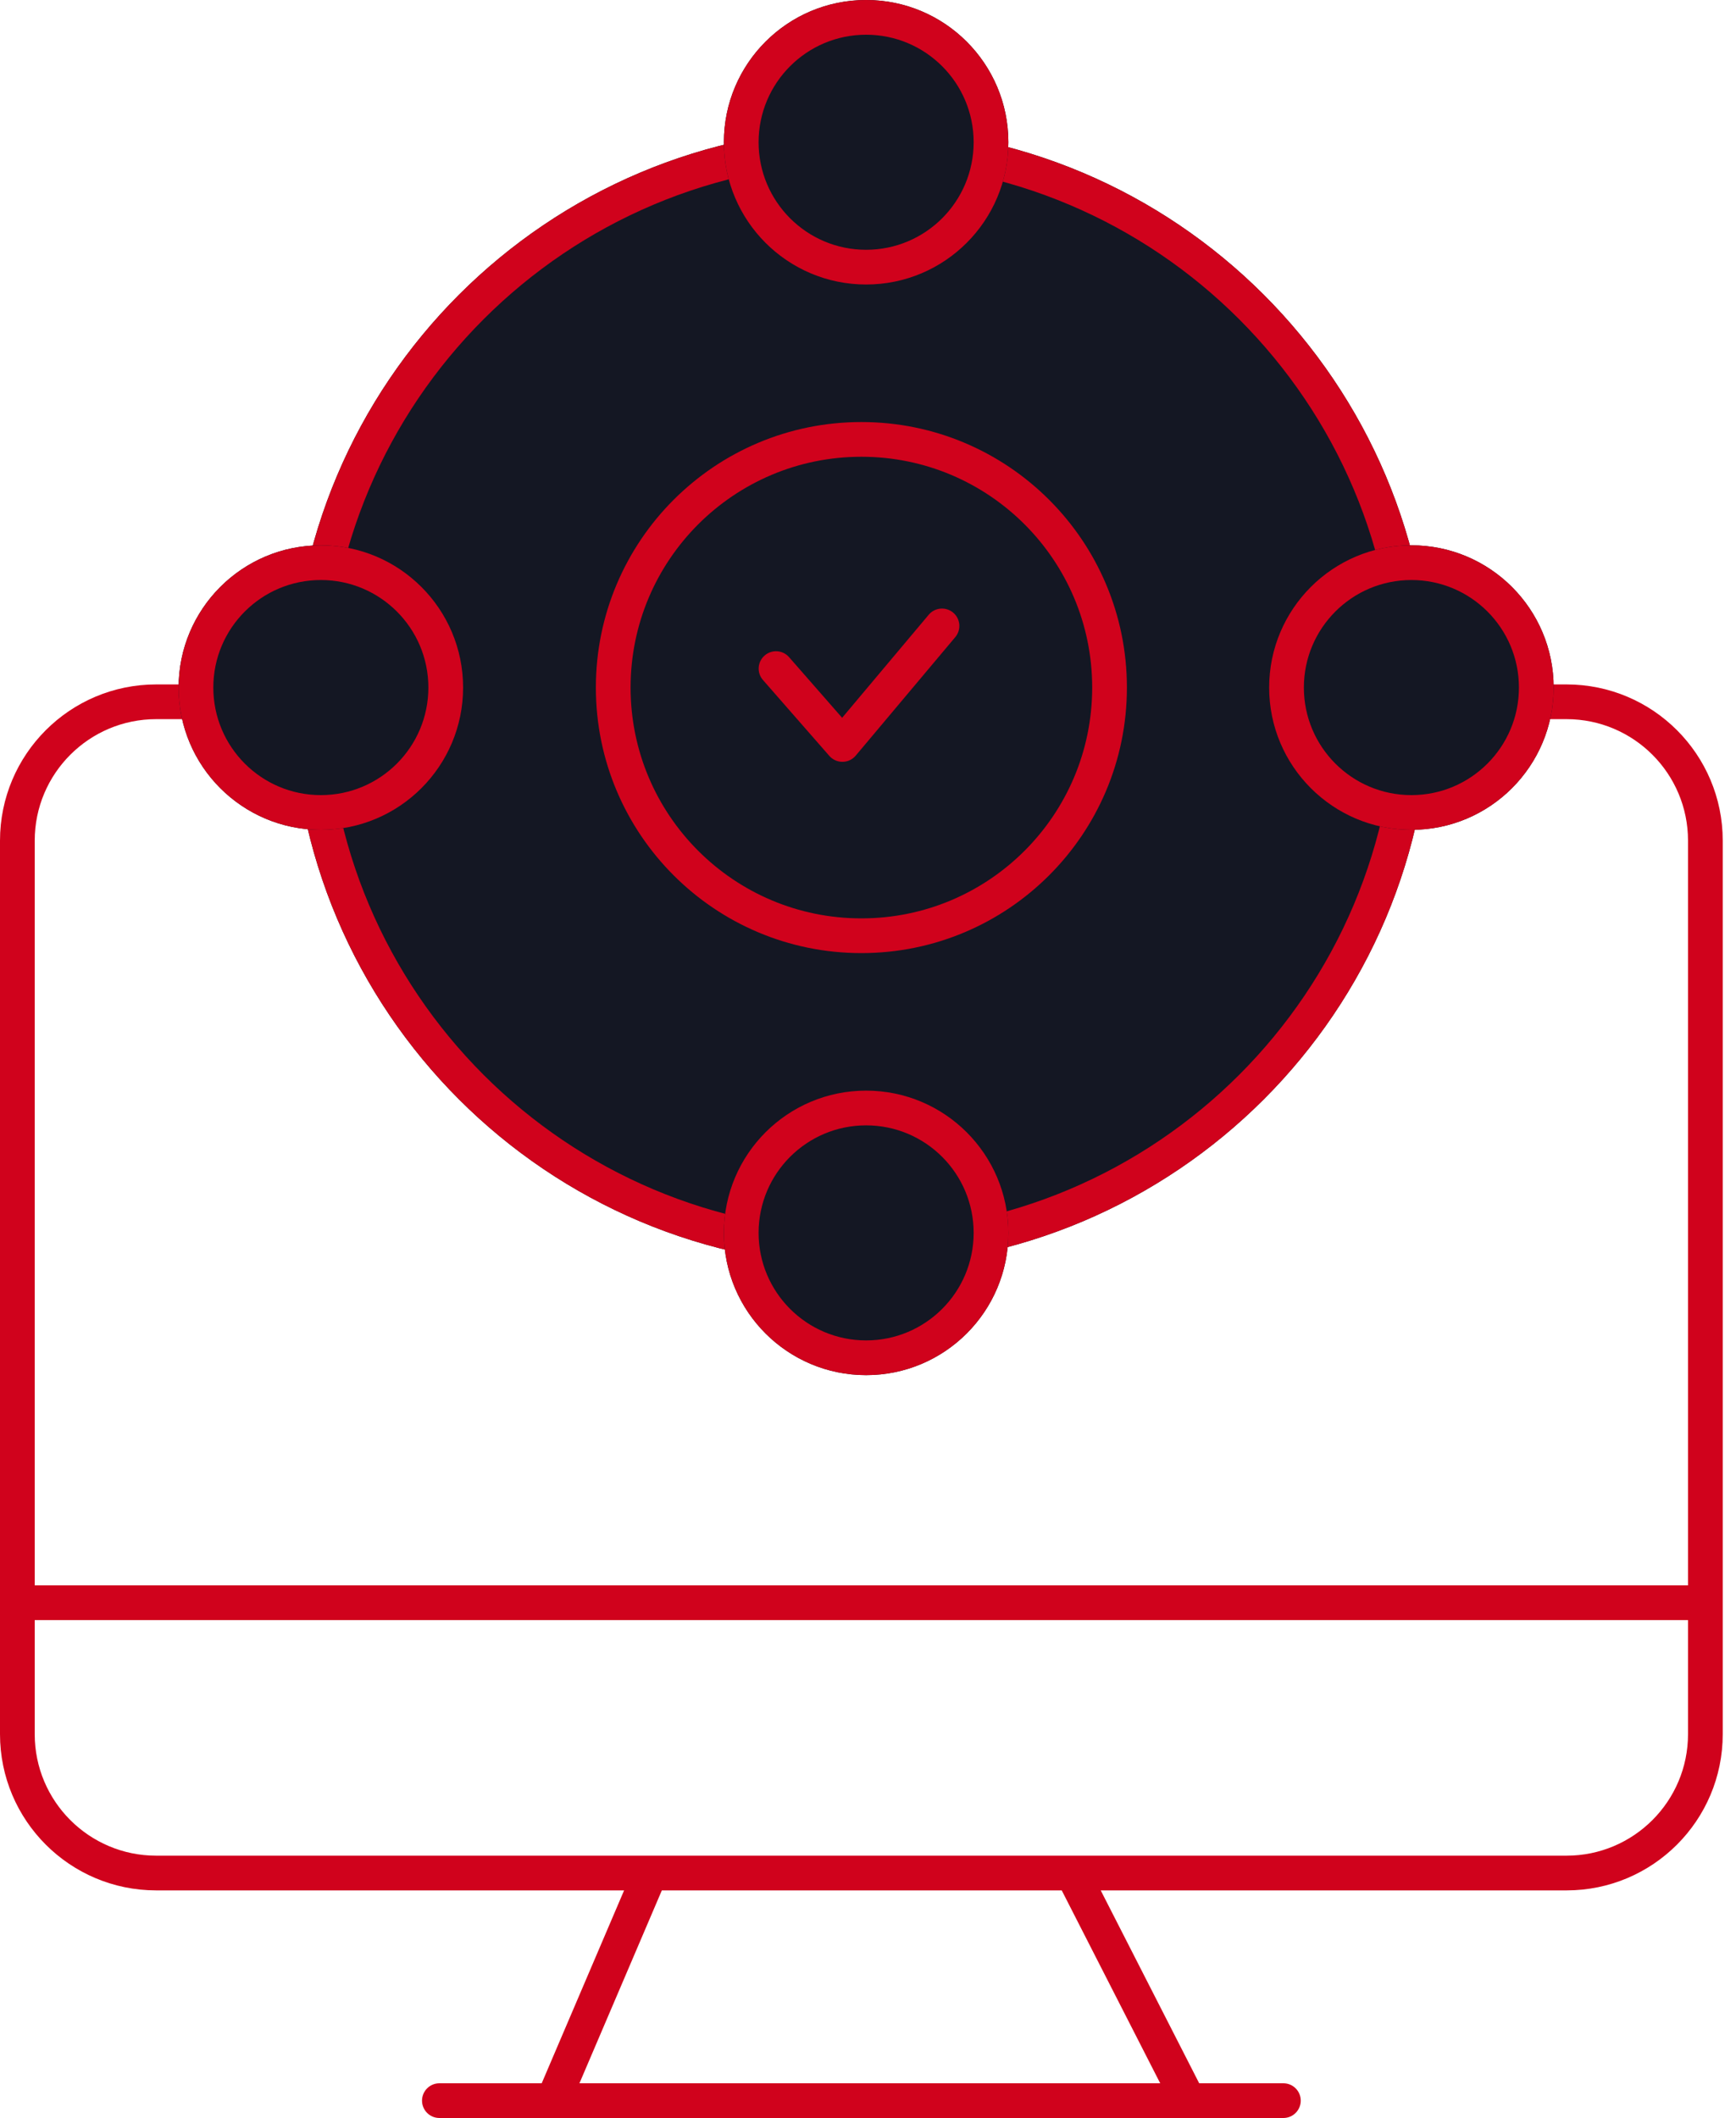 <?xml version="1.0" encoding="UTF-8"?>
<svg xmlns="http://www.w3.org/2000/svg" width="50" height="61" viewBox="0 0 50 61" fill="none">
  <path fill-rule="evenodd" clip-rule="evenodd" d="M0 24.212C0 21.727 2.015 19.712 4.5 19.712H45.118C47.604 19.712 49.618 21.727 49.618 24.212V49.945C49.618 52.43 47.604 54.445 45.118 54.445H31.703L34.539 60H36.964C37.24 60 37.464 60.224 37.464 60.5C37.464 60.776 37.24 61 36.964 61H12.655C12.379 61 12.155 60.776 12.155 60.5C12.155 60.224 12.379 60 12.655 60H15.602L17.975 54.445H4.5C2.015 54.445 0 52.43 0 49.945V24.212ZM19.062 54.445L16.689 60H33.416L30.58 54.445H19.062ZM45.118 53.445C47.051 53.445 48.618 51.878 48.618 49.945V46.66H1V49.945C1 51.878 2.567 53.445 4.5 53.445H45.118ZM1 45.66H48.618V24.212C48.618 22.279 47.051 20.712 45.118 20.712H4.5C2.567 20.712 1 22.279 1 24.212V45.66Z" fill="#D0021C"></path>
  <path d="M41.197 20.076C41.197 29.127 33.86 36.464 24.809 36.464C15.758 36.464 8.421 29.127 8.421 20.076C8.421 11.025 15.758 3.687 24.809 3.687C33.86 3.687 41.197 11.025 41.197 20.076Z" fill="#141723"></path>
  <path fill-rule="evenodd" clip-rule="evenodd" d="M24.809 35.464C33.308 35.464 40.197 28.574 40.197 20.076C40.197 11.577 33.308 4.687 24.809 4.687C16.311 4.687 9.421 11.577 9.421 20.076C9.421 28.574 16.311 35.464 24.809 35.464ZM24.809 36.464C33.86 36.464 41.197 29.127 41.197 20.076C41.197 11.025 33.86 3.687 24.809 3.687C15.758 3.687 8.421 11.025 8.421 20.076C8.421 29.127 15.758 36.464 24.809 36.464Z" fill="#D0021C"></path>
  <path d="M13.338 19.802C13.338 22.065 11.503 23.9 9.241 23.9C6.978 23.9 5.144 22.065 5.144 19.802C5.144 17.54 6.978 15.705 9.241 15.705C11.503 15.705 13.338 17.54 13.338 19.802Z" fill="#141723"></path>
  <path fill-rule="evenodd" clip-rule="evenodd" d="M9.241 22.9C10.951 22.9 12.338 21.513 12.338 19.802C12.338 18.092 10.951 16.705 9.241 16.705C7.53 16.705 6.144 18.092 6.144 19.802C6.144 21.513 7.53 22.9 9.241 22.9ZM9.241 23.9C11.503 23.9 13.338 22.065 13.338 19.802C13.338 17.54 11.503 15.705 9.241 15.705C6.978 15.705 5.144 17.54 5.144 19.802C5.144 22.065 6.978 23.9 9.241 23.9Z" fill="#D0021C"></path>
  <path d="M44.748 19.802C44.748 22.065 42.914 23.9 40.651 23.9C38.389 23.9 36.554 22.065 36.554 19.802C36.554 17.54 38.389 15.705 40.651 15.705C42.914 15.705 44.748 17.54 44.748 19.802Z" fill="#141723"></path>
  <path fill-rule="evenodd" clip-rule="evenodd" d="M40.651 22.9C42.362 22.9 43.748 21.513 43.748 19.802C43.748 18.092 42.362 16.705 40.651 16.705C38.941 16.705 37.554 18.092 37.554 19.802C37.554 21.513 38.941 22.9 40.651 22.9ZM40.651 23.9C42.914 23.9 44.748 22.065 44.748 19.802C44.748 17.54 42.914 15.705 40.651 15.705C38.389 15.705 36.554 17.54 36.554 19.802C36.554 22.065 38.389 23.9 40.651 23.9Z" fill="#D0021C"></path>
  <path d="M24.946 31.411C27.208 31.411 29.043 33.245 29.043 35.508C29.043 37.771 27.208 39.605 24.946 39.605C22.683 39.605 20.849 37.771 20.849 35.508C20.849 33.245 22.683 31.411 24.946 31.411Z" fill="#141723"></path>
  <path fill-rule="evenodd" clip-rule="evenodd" d="M28.043 35.508C28.043 33.797 26.656 32.411 24.946 32.411C23.235 32.411 21.849 33.797 21.849 35.508C21.849 37.218 23.235 38.605 24.946 38.605C26.656 38.605 28.043 37.218 28.043 35.508ZM29.043 35.508C29.043 33.245 27.208 31.411 24.946 31.411C22.683 31.411 20.849 33.245 20.849 35.508C20.849 37.771 22.683 39.605 24.946 39.605C27.208 39.605 29.043 37.771 29.043 35.508Z" fill="#D0021C"></path>
  <path fill-rule="evenodd" clip-rule="evenodd" d="M31.457 19.802C31.457 16.131 28.481 13.155 24.809 13.155C21.138 13.155 18.162 16.131 18.162 19.802C18.162 23.474 21.138 26.45 24.809 26.45C28.481 26.45 31.457 23.474 31.457 19.802ZM32.457 19.802C32.457 15.579 29.033 12.155 24.809 12.155C20.586 12.155 17.162 15.579 17.162 19.802C17.162 24.026 20.586 27.45 24.809 27.45C29.033 27.45 32.457 24.026 32.457 19.802Z" fill="#D0021C"></path>
  <path fill-rule="evenodd" clip-rule="evenodd" d="M27.453 17.644C27.664 17.822 27.692 18.137 27.514 18.349L24.646 21.763C24.552 21.875 24.414 21.94 24.268 21.941C24.122 21.943 23.983 21.88 23.887 21.771L21.975 19.585C21.793 19.378 21.814 19.062 22.022 18.88C22.23 18.698 22.546 18.719 22.727 18.927L24.255 20.673L26.748 17.706C26.926 17.494 27.241 17.467 27.453 17.644Z" fill="#D0021C"></path>
  <path d="M24.946 -3.92797e-05C27.208 -3.93786e-05 29.043 1.834 29.043 4.097C29.043 6.36 27.208 8.194 24.946 8.194C22.683 8.194 20.849 6.36 20.849 4.097C20.849 1.834 22.683 -3.91808e-05 24.946 -3.92797e-05Z" fill="#141723"></path>
  <path fill-rule="evenodd" clip-rule="evenodd" d="M28.043 4.097C28.043 2.387 26.656 1 24.946 1C23.235 1 21.849 2.387 21.849 4.097C21.849 5.807 23.235 7.194 24.946 7.194C26.656 7.194 28.043 5.807 28.043 4.097ZM29.043 4.097C29.043 1.834 27.208 -3.93786e-05 24.946 -3.92797e-05C22.683 -3.91808e-05 20.849 1.834 20.849 4.097C20.849 6.36 22.683 8.194 24.946 8.194C27.208 8.194 29.043 6.36 29.043 4.097Z" fill="#D0021C"></path>
</svg>
